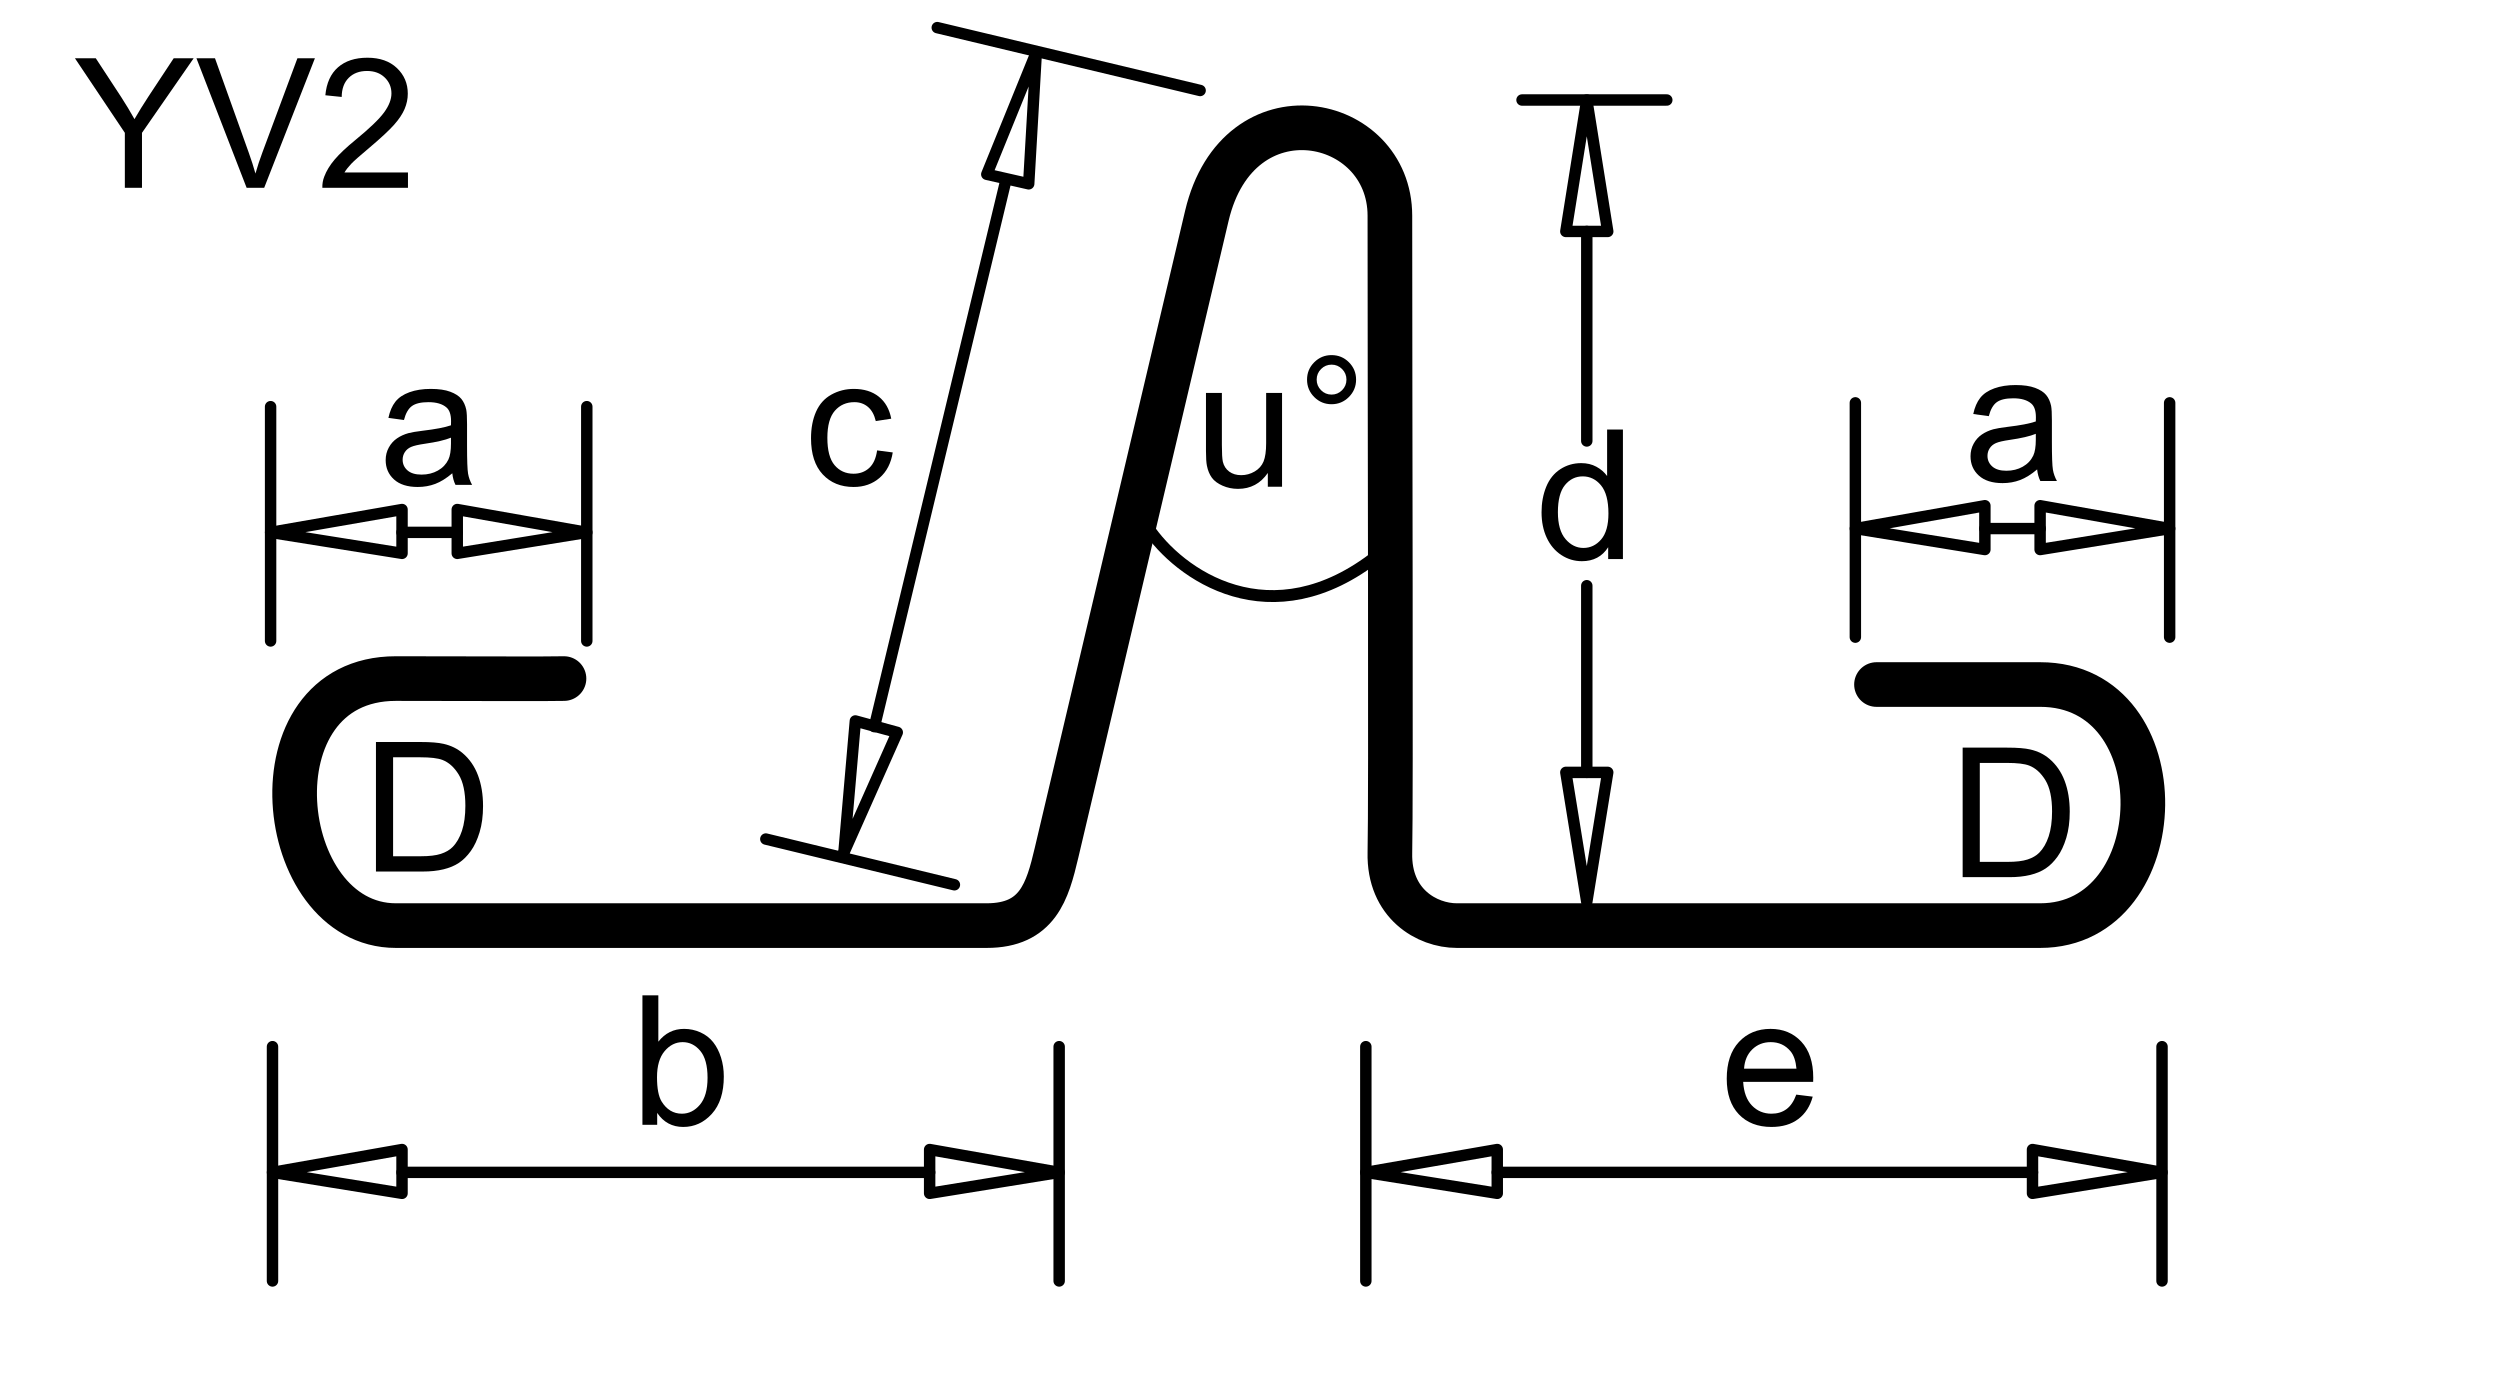 <svg width="840" height="470" viewBox="0 0 840 470" fill="none" xmlns="http://www.w3.org/2000/svg">
<g clip-path="url(#clip0_72_381)">
<path d="M540.199 259.523L533.159 303.043L526.119 259.523H540.199Z" stroke="black" stroke-width="3.84" stroke-linecap="round" stroke-linejoin="round"/>
<path d="M526.119 77.761L533.159 33.602L540.199 77.761H526.119Z" stroke="black" stroke-width="3.84" stroke-linecap="round" stroke-linejoin="round"/>
<path d="M533.16 148.162V77.762M533.16 259.522V196.802M560.04 33.602H511.4" stroke="black" stroke-width="3.84" stroke-linecap="round" stroke-linejoin="round"/>
<path d="M540.345 187.85V183.872C538.346 186.999 535.407 188.562 531.528 188.562C529.015 188.562 526.704 187.87 524.596 186.484C522.488 185.099 520.855 183.164 519.698 180.68C518.54 178.197 517.961 175.342 517.961 172.116C517.961 168.969 518.485 166.114 519.534 163.551C520.583 160.988 522.157 159.023 524.255 157.658C526.353 156.292 528.698 155.609 531.291 155.609C533.191 155.609 534.883 156.01 536.367 156.812C537.852 157.613 539.059 158.657 539.989 159.944V144.328H545.303V187.85H540.345ZM523.453 172.101C523.453 176.123 524.304 179.13 526.006 181.122C527.708 183.114 529.717 184.109 532.033 184.109C534.368 184.109 536.352 183.158 537.985 181.256C539.618 179.353 540.435 176.449 540.435 172.544C540.435 168.246 539.603 165.091 537.941 163.079C536.278 161.068 534.23 160.062 531.795 160.062C529.42 160.062 527.436 161.029 525.843 162.962C524.25 164.894 523.453 167.94 523.453 172.101Z" fill="black"/>
<path d="M458.92 351.68V430.4M726.44 351.68V430.4M503.08 393.92H682.92" stroke="black" stroke-width="3.84" stroke-linecap="round" stroke-linejoin="round"/>
<path d="M682.92 400.962L726.44 393.922L682.92 386.242V400.962Z" stroke="black" stroke-width="3.84" stroke-linecap="round" stroke-linejoin="round"/>
<path d="M503.08 386.242L458.92 393.922L503.08 400.962V386.242Z" stroke="black" stroke-width="3.84" stroke-linecap="round" stroke-linejoin="round"/>
<path d="M603.55 367.791L609.072 368.473C608.201 371.699 606.588 374.203 604.233 375.984C601.877 377.766 598.869 378.656 595.208 378.656C590.596 378.656 586.939 377.236 584.238 374.396C581.536 371.556 580.186 367.573 580.186 362.447C580.186 357.143 581.551 353.026 584.282 350.097C587.014 347.168 590.556 345.703 594.911 345.703C599.126 345.703 602.57 347.136 605.242 350.001C607.914 352.866 609.25 356.897 609.25 362.093C609.25 362.409 609.24 362.883 609.22 363.516H585.707C585.905 366.969 586.885 369.614 588.647 371.45C590.408 373.285 592.605 374.203 595.237 374.203C597.197 374.203 598.869 373.693 600.254 372.674C601.64 371.654 602.738 370.026 603.55 367.791ZM586.004 359.062H603.609C603.372 356.454 602.699 354.497 601.59 353.193C599.888 351.168 597.681 350.156 594.97 350.156C592.516 350.156 590.453 350.964 588.78 352.58C587.108 354.196 586.182 356.356 586.004 359.062Z" fill="black"/>
<path d="M91.559 351.68V430.4M355.879 351.68V430.4M135.079 393.92H312.359" stroke="black" stroke-width="3.84" stroke-linecap="round" stroke-linejoin="round"/>
<path d="M312.359 400.962L355.879 393.922L312.359 386.242V400.962Z" stroke="black" stroke-width="3.84" stroke-linecap="round" stroke-linejoin="round"/>
<path d="M135.079 386.242L91.559 393.922L135.079 400.962V386.242Z" stroke="black" stroke-width="3.84" stroke-linecap="round" stroke-linejoin="round"/>
<path d="M220.815 377.944H215.857V334.422H221.201V350.006C223.457 347.137 226.337 345.703 229.84 345.703C231.78 345.703 233.616 346.094 235.347 346.876C237.079 347.657 238.504 348.756 239.622 350.171C240.741 351.586 241.616 353.293 242.25 355.292C242.883 357.291 243.2 359.429 243.2 361.705C243.2 367.108 241.864 371.284 239.192 374.233C236.52 377.182 233.314 378.656 229.573 378.656C225.852 378.656 222.933 377.083 220.815 373.936V377.944ZM220.756 361.943C220.756 365.705 221.27 368.423 222.3 370.097C223.982 372.834 226.258 374.203 229.128 374.203C231.463 374.203 233.482 373.194 235.184 371.175C236.886 369.156 237.737 366.148 237.737 362.15C237.737 358.054 236.921 355.031 235.288 353.081C233.655 351.131 231.681 350.156 229.365 350.156C227.03 350.156 225.011 351.165 223.309 353.184C221.607 355.203 220.756 358.123 220.756 361.943Z" fill="black"/>
<path d="M90.92 136.641V215.36M197.16 136.641V215.36M135.08 178.88H153.64" stroke="black" stroke-width="3.84" stroke-linecap="round" stroke-linejoin="round"/>
<path d="M153.641 185.923L197.161 178.883L153.641 171.203V185.923Z" stroke="black" stroke-width="3.84" stroke-linecap="round" stroke-linejoin="round"/>
<path d="M135.08 171.203L90.92 178.883L135.08 185.923V171.203Z" stroke="black" stroke-width="3.84" stroke-linecap="round" stroke-linejoin="round"/>
<path d="M151.97 159.02C149.991 160.703 148.086 161.892 146.256 162.585C144.425 163.278 142.46 163.625 140.363 163.625C136.899 163.625 134.237 162.778 132.377 161.085C130.516 159.391 129.586 157.228 129.586 154.593C129.586 153.049 129.937 151.638 130.64 150.361C131.342 149.083 132.263 148.058 133.401 147.286C134.539 146.513 135.82 145.929 137.245 145.533C138.294 145.255 139.878 144.988 141.995 144.731C146.31 144.22 149.487 143.611 151.525 142.903C151.545 142.174 151.555 141.711 151.555 141.513C151.555 139.344 151.05 137.816 150.041 136.929C148.675 135.726 146.646 135.125 143.955 135.125C141.441 135.125 139.586 135.565 138.388 136.446C137.191 137.327 136.305 138.885 135.731 141.122L130.506 140.409C130.981 138.166 131.763 136.354 132.852 134.975C133.94 133.595 135.514 132.533 137.572 131.789C139.63 131.044 142.015 130.672 144.727 130.672C147.418 130.672 149.605 130.988 151.288 131.622C152.97 132.255 154.207 133.052 154.999 134.012C155.79 134.971 156.344 136.184 156.661 137.648C156.839 138.559 156.928 140.201 156.928 142.576V149.701C156.928 154.669 157.042 157.811 157.27 159.127C157.497 160.443 157.948 161.705 158.62 162.912H153.039C152.485 161.803 152.129 160.505 151.97 159.02ZM151.525 147.059C149.586 147.858 146.676 148.536 142.797 149.095C140.6 149.413 139.046 149.77 138.136 150.168C137.226 150.565 136.523 151.147 136.028 151.912C135.533 152.677 135.286 153.527 135.286 154.461C135.286 155.891 135.825 157.084 136.904 158.038C137.983 158.992 139.561 159.469 141.639 159.469C143.697 159.469 145.528 159.016 147.131 158.111C148.734 157.207 149.912 155.969 150.664 154.398C151.238 153.184 151.525 151.394 151.525 149.028V147.059Z" fill="black"/>
<path d="M623.4 135.359V214.08M729 135.359V214.08M666.92 177.6H685.502" stroke="black" stroke-width="3.84" stroke-linecap="round" stroke-linejoin="round"/>
<path d="M685.48 184.642L729 177.602L685.48 169.922V184.642Z" stroke="black" stroke-width="3.84" stroke-linecap="round" stroke-linejoin="round"/>
<path d="M666.92 169.922L623.4 177.602L666.92 184.642V169.922Z" stroke="black" stroke-width="3.84" stroke-linecap="round" stroke-linejoin="round"/>
<path d="M684.478 157.723C682.499 159.406 680.594 160.595 678.763 161.288C676.933 161.981 674.968 162.328 672.87 162.328C669.407 162.328 666.745 161.481 664.884 159.788C663.024 158.095 662.094 155.931 662.094 153.297C662.094 151.752 662.445 150.341 663.148 149.064C663.85 147.786 664.771 146.761 665.909 145.989C667.047 145.216 668.328 144.632 669.753 144.236C670.802 143.959 672.385 143.691 674.503 143.434C678.818 142.923 681.994 142.314 684.033 141.606C684.053 140.877 684.063 140.414 684.063 140.216C684.063 138.047 683.558 136.519 682.549 135.632C681.183 134.429 679.154 133.828 676.463 133.828C673.949 133.828 672.094 134.268 670.896 135.149C669.699 136.03 668.813 137.588 668.239 139.825L663.014 139.112C663.489 136.869 664.271 135.058 665.359 133.678C666.448 132.298 668.021 131.236 670.08 130.492C672.138 129.747 674.523 129.375 677.234 129.375C679.926 129.375 682.113 129.691 683.795 130.325C685.478 130.958 686.715 131.755 687.506 132.715C688.298 133.675 688.852 134.887 689.169 136.351C689.347 137.262 689.436 138.905 689.436 141.28V148.405C689.436 153.372 689.55 156.514 689.778 157.83C690.005 159.147 690.455 160.408 691.128 161.616H685.547C684.993 160.506 684.637 159.208 684.478 157.723ZM684.033 145.762C682.093 146.561 679.184 147.239 675.305 147.798C673.108 148.116 671.554 148.474 670.644 148.871C669.733 149.268 669.031 149.85 668.536 150.615C668.041 151.38 667.794 152.23 667.794 153.164C667.794 154.594 668.333 155.787 669.412 156.741C670.49 157.695 672.069 158.172 674.147 158.172C676.205 158.172 678.036 157.719 679.639 156.815C681.242 155.91 682.42 154.672 683.172 153.101C683.746 151.887 684.033 150.097 684.033 147.731V145.762Z" fill="black"/>
<path d="M-7 -8H846.12V477.76H-7V-8Z" stroke="black" stroke-width="3.84" stroke-linecap="round" stroke-linejoin="round"/>
<path d="M41.947 63.094V44.628L25.174 19.572H32.18L40.76 32.675C42.343 35.126 43.818 37.576 45.183 40.026C46.49 37.754 48.073 35.194 49.933 32.348L58.365 19.572H65.074L47.707 44.628V63.094H41.947Z" fill="black"/>
<path d="M82.863 63.094L66 19.572H72.234L83.545 51.189C84.456 53.722 85.218 56.097 85.831 58.314C86.504 55.939 87.286 53.564 88.177 51.189L99.933 19.572H105.811L88.77 63.094H82.863Z" fill="black"/>
<path d="M137.077 57.958V63.094H108.309C108.27 61.808 108.478 60.572 108.933 59.385C109.665 57.426 110.838 55.498 112.451 53.599C114.064 51.7 116.394 49.505 119.442 47.012C124.173 43.137 127.369 40.067 129.031 37.803C130.694 35.538 131.525 33.398 131.525 31.381C131.525 29.265 130.768 27.48 129.254 26.027C127.74 24.573 125.766 23.847 123.331 23.847C120.758 23.847 118.7 24.619 117.156 26.162C115.613 27.706 114.831 29.843 114.811 32.575L109.319 32.01C109.695 27.904 111.11 24.774 113.564 22.622C116.018 20.47 119.314 19.393 123.45 19.393C127.626 19.393 130.931 20.552 133.366 22.868C135.8 25.184 137.017 28.055 137.017 31.48C137.017 33.222 136.661 34.935 135.949 36.618C135.236 38.301 134.054 40.073 132.401 41.934C130.748 43.794 128.002 46.348 124.163 49.595C120.956 52.284 118.898 54.108 117.988 55.067C117.077 56.026 116.325 56.989 115.731 57.958H137.077Z" fill="black"/>
<path d="M425.988 163.545V158.914C423.534 162.477 420.199 164.258 415.984 164.258C414.123 164.258 412.387 163.902 410.773 163.189C409.16 162.477 407.963 161.581 407.181 160.502C406.399 159.424 405.85 158.103 405.534 156.539C405.316 155.49 405.207 153.828 405.207 151.551V132.017H410.551V149.503C410.551 152.294 410.66 154.174 410.877 155.144C411.214 156.549 411.926 157.652 413.015 158.454C414.103 159.255 415.449 159.656 417.052 159.656C418.656 159.656 420.16 159.246 421.565 158.424C422.97 157.603 423.965 156.485 424.549 155.069C425.132 153.654 425.424 151.601 425.424 148.909V132.017H430.768V163.545H425.988Z" fill="black"/>
<path d="M439.166 127.552C439.166 125.272 439.973 123.329 441.586 121.723C443.199 120.117 445.133 119.314 447.39 119.314C449.685 119.314 451.635 120.117 453.238 121.723C454.841 123.329 455.643 125.272 455.643 127.552C455.643 129.833 454.836 131.781 453.223 133.397C451.61 135.013 449.666 135.82 447.39 135.82C445.133 135.82 443.199 135.018 441.586 133.412C439.973 131.806 439.166 129.852 439.166 127.552ZM442.402 127.552C442.402 128.942 442.892 130.128 443.872 131.111C444.851 132.093 446.034 132.584 447.419 132.584C448.785 132.584 449.957 132.093 450.937 131.111C451.917 130.128 452.407 128.942 452.407 127.552C452.407 126.163 451.917 124.977 450.937 123.994C449.957 123.012 448.785 122.52 447.419 122.52C446.034 122.52 444.851 123.012 443.872 123.994C442.892 124.977 442.402 126.163 442.402 127.552Z" fill="black"/>
<path d="M320.68 297.281L257.32 281.921M403.24 30.401L314.92 9.281M282.92 287.681L283.56 286.401M293.8 244.161L338 60.5" stroke="black" stroke-width="3.84" stroke-linecap="round" stroke-linejoin="round"/>
<path d="M331.561 58.562L348.201 17.602L345.641 61.761L331.561 58.562Z" stroke="black" stroke-width="3.84" stroke-linecap="round" stroke-linejoin="round"/>
<path d="M287.401 242.242L283.561 286.402L301.481 246.083L287.401 242.242Z" stroke="black" stroke-width="3.84" stroke-linecap="round" stroke-linejoin="round"/>
<path d="M294.708 151.334L299.963 152.017C299.389 155.648 297.92 158.491 295.554 160.545C293.189 162.598 290.285 163.625 286.841 163.625C282.526 163.625 279.058 162.215 276.436 159.395C273.813 156.574 272.502 152.532 272.502 147.267C272.502 143.863 273.066 140.884 274.194 138.331C275.322 135.778 277.039 133.863 279.345 132.587C281.651 131.31 284.159 130.672 286.871 130.672C290.295 130.672 293.095 131.54 295.272 133.278C297.449 135.014 298.845 137.481 299.458 140.676L294.263 141.478C293.768 139.37 292.892 137.784 291.636 136.721C290.379 135.657 288.86 135.125 287.079 135.125C284.387 135.125 282.2 136.085 280.518 138.005C278.835 139.925 277.994 142.963 277.994 147.119C277.994 151.334 278.806 154.396 280.429 156.307C282.051 158.217 284.169 159.172 286.782 159.172C288.88 159.172 290.631 158.531 292.036 157.25C293.442 155.968 294.332 153.996 294.708 151.334Z" fill="black"/>
<path d="M659.451 294.727V251.204H674.443C677.828 251.204 680.411 251.412 682.192 251.828C684.686 252.402 686.813 253.441 688.575 254.945C690.871 256.885 692.588 259.364 693.726 262.382C694.864 265.4 695.433 268.849 695.433 272.728C695.433 276.033 695.047 278.962 694.275 281.516C693.503 284.069 692.513 286.181 691.306 287.854C690.099 289.526 688.778 290.842 687.343 291.802C685.908 292.762 684.176 293.49 682.147 293.984C680.119 294.479 677.788 294.727 675.156 294.727H659.451ZM665.211 289.591H674.503C677.373 289.591 679.624 289.323 681.257 288.789C682.89 288.255 684.191 287.503 685.161 286.533C686.526 285.167 687.59 283.331 688.352 281.026C689.114 278.72 689.495 275.924 689.495 272.639C689.495 268.087 688.748 264.589 687.254 262.144C685.759 259.7 683.944 258.062 681.806 257.231C680.262 256.637 677.778 256.34 674.354 256.34H665.211V289.591Z" fill="black"/>
<path d="M126.32 292.836V249.314H141.313C144.697 249.314 147.28 249.522 149.061 249.937C151.555 250.511 153.682 251.55 155.444 253.054C157.74 254.994 159.457 257.473 160.595 260.491C161.733 263.509 162.302 266.958 162.302 270.837C162.302 274.143 161.916 277.072 161.144 279.625C160.372 282.178 159.382 284.291 158.175 285.963C156.968 287.636 155.647 288.952 154.212 289.912C152.777 290.872 151.045 291.599 149.017 292.094C146.988 292.589 144.657 292.836 142.025 292.836H126.32ZM132.08 287.7H141.372C144.242 287.7 146.493 287.433 148.126 286.898C149.759 286.364 151.06 285.612 152.03 284.642C153.395 283.277 154.459 281.441 155.221 279.135C155.983 276.829 156.364 274.034 156.364 270.748C156.364 266.196 155.617 262.698 154.123 260.254C152.629 257.809 150.813 256.172 148.675 255.34C147.131 254.747 144.648 254.45 141.224 254.45H132.08V287.7Z" fill="black"/>
<path d="M385.5 177C396 193 427 215 463 186.5" stroke="black" stroke-width="4" stroke-linecap="round"/>
<path d="M630.5 230.003H685.5C732.496 230.003 730.496 311.003 685.5 311.003C655.9 311.003 543.837 311.003 489.503 311.003C479.5 311.003 466.603 303.703 467.003 286.503C467.403 269.303 467.003 136.67 467.003 72.503C467.003 38.507 416.011 28.006 405.504 72.503C398.703 101.303 369.004 227.17 355.004 286.503C351.937 299.499 348.703 311.003 331.503 311.003C314.303 311.003 192.004 311.003 133.004 311.003C92.001 311.003 83.507 227.999 133.004 227.999C165.006 227.999 181.166 228.166 189.5 227.999" stroke="black" stroke-width="15" stroke-linecap="round"/>
</g>
<defs>
<clipPath id="clip0_72_381">
<rect width="840" height="470" fill="white"/>
</clipPath>
</defs>
</svg>
